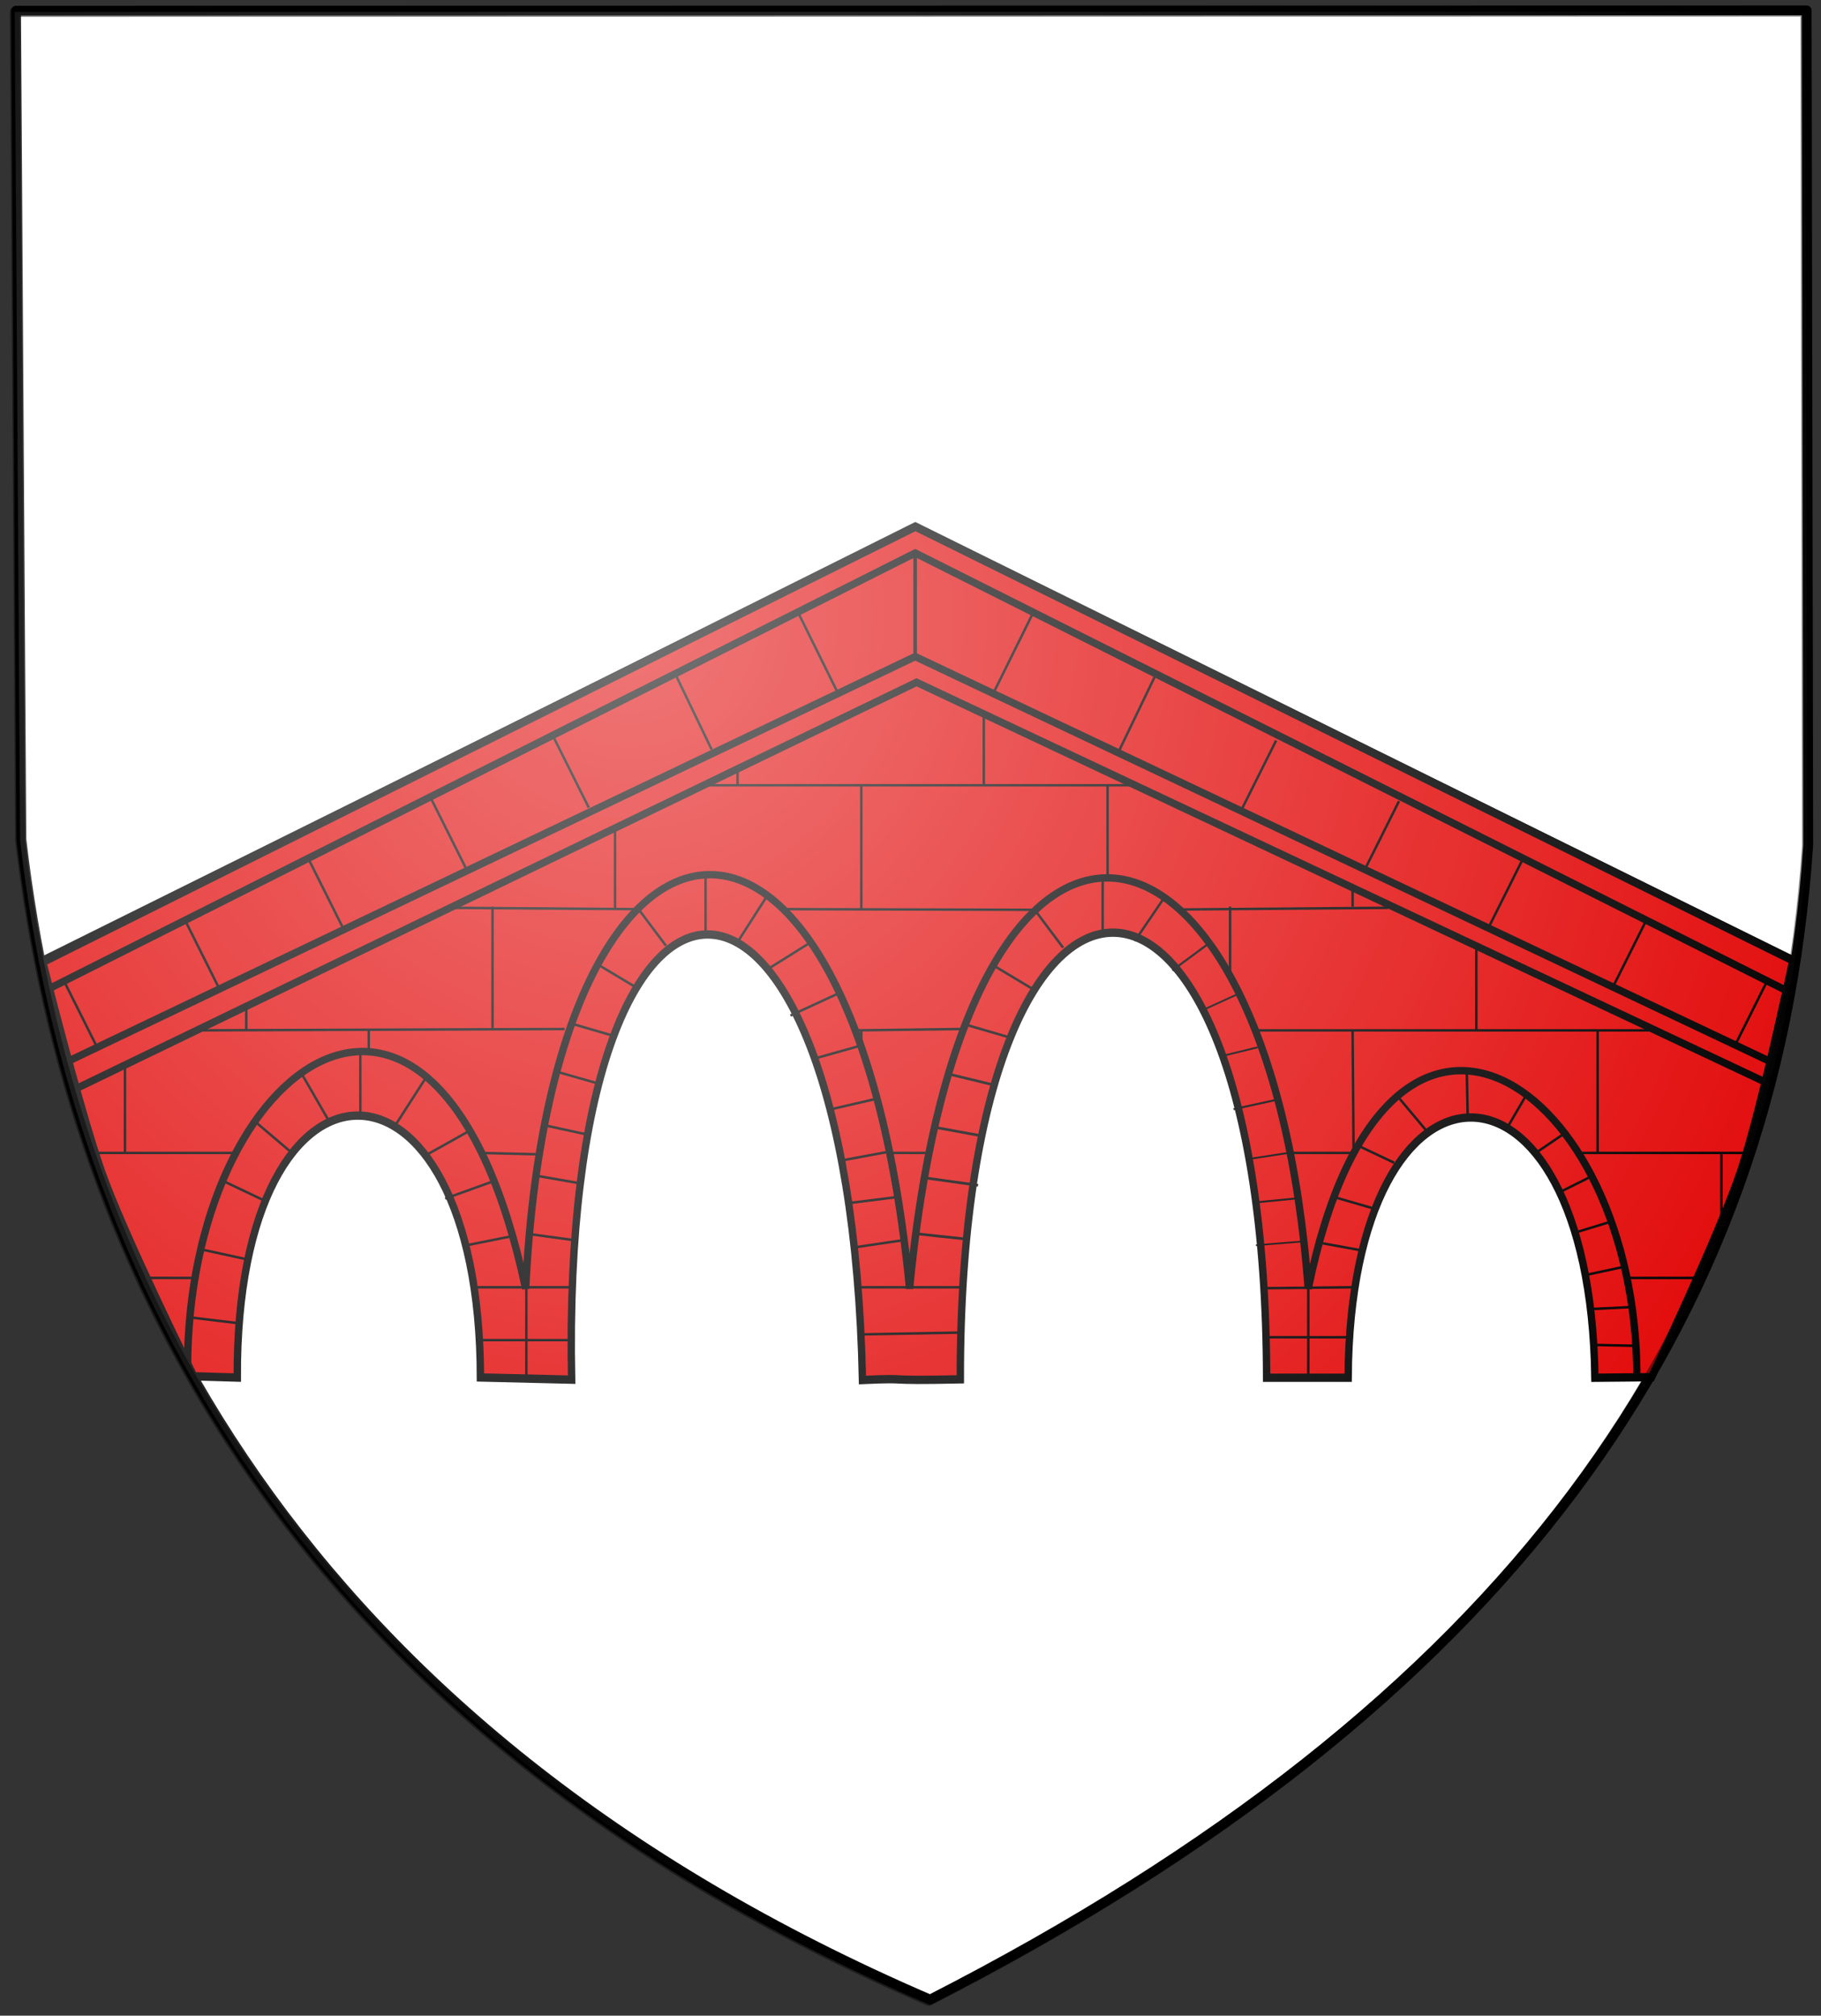 <svg xmlns="http://www.w3.org/2000/svg" xmlns:xlink="http://www.w3.org/1999/xlink" width="741" height="820" version="1.0"><rect width="100%" height="100%" fill="#333333" stroke="none"/><defs><linearGradient id="a"><stop offset="0" style="stop-color:#fff;stop-opacity:1"/><stop offset="1" style="stop-color:#fff;stop-opacity:0"/></linearGradient><linearGradient id="b"><stop offset="0" style="stop-color:#000;stop-opacity:1"/><stop offset="1" style="stop-color:#000;stop-opacity:0"/></linearGradient><radialGradient xlink:href="#a" id="c" cx="254.483" cy="265.479" r="365.911" fx="254.483" fy="265.479" gradientTransform="matrix(1.458 0 0 1.493 -114.828 -145.802)" gradientUnits="userSpaceOnUse"/></defs><path d="m6.525 4.35 728.647-.132.637 339.442c-12.928 196.07-123.216 350.154-357.347 469.815C120.38 702.303 28.982 515.26 8.7 341.485L6.525 4.35z" style="opacity:1;fill:#fff;fill-opacity:1;fill-rule:evenodd;stroke:#000;stroke-width:4;stroke-linecap:round;stroke-linejoin:round;stroke-miterlimit:4;stroke-dasharray:none;stroke-opacity:1"/><g style="stroke-width:1.143;stroke-miterlimit:4;stroke-dasharray:none"><path d="M282.535 416.514s-16.2-28.95-21.42-42.037c-5.063-12.692-13.695-43.197-13.695-43.197l202.886-89.632 204.038 89.292s-7.327 30.805-12.194 43.56c-4.987 13.07-20.639 42.2-20.639 42.2l-13.18.109c-1.101-71.664-56.888-71.138-57.375 0h-18.96c-.28-122.284-71.408-122.054-71.218.324-19.505.374-10.409-.344-22.756.142-2.91-122.143-70.447-122.312-67.627-.071l-21.208-.45c-.098-71.599-56.898-72.108-56.533.023l-10.119-.263z" style="fill:#e20909;fill-opacity:1;fill-rule:evenodd;stroke:#000;stroke-width:1.714;stroke-linecap:butt;stroke-linejoin:miter;stroke-miterlimit:4;stroke-dasharray:none;stroke-opacity:1" transform="matrix(1.75 0 0 1.977 -415.587 -263.548)"/></g><g style="stroke-width:1.143;stroke-miterlimit:4;stroke-dasharray:none"><path d="m252.439 286.191-6.195-31.302 207.976-91.817 197.013 86.457-.61 31.221-196.177-81.57-202.007 87.011z" style="fill:#fff;fill-opacity:1;fill-rule:evenodd;stroke:#000;stroke-width:1.143;stroke-linecap:butt;stroke-linejoin:miter;stroke-miterlimit:4;stroke-dasharray:none;stroke-opacity:1" transform="matrix(1.75 0 0 1.75 381.946 -125.479)"/><path d="m253.745 353.706 197.418-86.907 193.592 82.64" style="fill:none;fill-rule:evenodd;stroke:#000;stroke-width:1.143;stroke-linecap:butt;stroke-linejoin:miter;stroke-miterlimit:4;stroke-dasharray:none;stroke-opacity:1" transform="matrix(1.75 0 0 1.75 381.946 -125.479)"/><path d="M254.195 336.64c-1.257-1.922 130.262-58.437 195.392-86.234l196.518 86.009M468.271 256.919l-5.853 14.82M494.384 268.147l-6.754 13.923M515.544 278.028l-5.403 13.923M537.154 287.46l-4.953 14.372M561.916 298.238l-5.403 12.127M582.625 306.323l-5.852 13.474M605.136 316.653l-4.952 12.575M627.196 326.085l-5.402 13.024M436.306 256.47l6.303 14.82M414.246 265.003l6.303 15.72M390.835 274.435l7.653 14.82M367.423 284.765l8.555 15.27M344.463 295.095l7.653 16.168M321.052 304.526l8.554 16.169M297.19 313.958l9.455 18.414M269.727 326.534l8.104 15.72" style="fill:none;fill-rule:evenodd;stroke:#000;stroke-width:1.143;stroke-linecap:butt;stroke-linejoin:miter;stroke-miterlimit:4;stroke-dasharray:none;stroke-opacity:1" transform="matrix(1.75 0 0 1.75 381.946 -125.479)"/></g><g style="stroke-width:1.143;stroke-miterlimit:4;stroke-dasharray:none"><path fill="none" d="M275.106 417.102c-1.225-77.678 74.054-97.72 105.275-36.943 1.669-91.947 135.161-90.156 135.563-1.62 16.776-60.572 108.858-36.18 107.157 38.005l22.054-.45c-.214-9.722 1.501-45.649 1.534-56.25-91.095-38.56-183.119-78.136-195.908-82.46-45.194 18.365-128.49 55.247-196.45 85.525-.215 11.417-1.143 36.055.017 54.347l20.758-.154z" style="fill:#fffffe;fill-opacity:0;fill-rule:evenodd;stroke:#000;stroke-width:1.143;stroke-linecap:butt;stroke-linejoin:miter;stroke-miterlimit:4;stroke-dasharray:none;stroke-opacity:1" transform="matrix(1.75 0 0 1.75 381.946 -125.479)"/><path d="M429.377 286.925h45.264M404.16 297.723l93.984-.318M471.971 287.614l.637 9.473M433.133 286.848v9.604M373.894 310.24l151.014-1.084M415.81 296.638l.132 12.518M496.166 309.156l-.318-11.456M452.234 298.358v10.798M482.795 319.613c24.089 1.059 77.634 3.465 76.317 2.727M514.366 309.101l.9 14.028M484.069 310.426l-.528 9.482M463.694 309.156l.637 5.716M341.458 324.268l64.297.767M389.387 309.682l.45 14.082M307.185 339.644l85.2-.636M372.647 325.035l-.637 13.338M343.886 324.168l.318 13.57M503.431 336.468h79.326M531.821 321.442l.637 15.026M509.878 350.441h23.853M514.63 336.468l.637 15.244M550.922 335.832l.637 8.893M584.349 334.013l-.319 15.158M357.225 353.803l28.014-.186M354.182 340.279l.187 10.643M603.378 365.685c4.21 0 46.252-1.128 42.644.295M615.228 380.93l30.53-.899M620.927 397.443h23.558M268.547 359.969h22.602M253.536 380.628l25.85-.35M270.666 356.825l-1.164 22.199M251.037 401.572l23.34-.767" style="fill:none;fill-rule:evenodd;stroke:#000;stroke-width:1.143;stroke-linecap:butt;stroke-linejoin:miter;stroke-miterlimit:4;stroke-dasharray:none;stroke-opacity:1" transform="matrix(1.75 0 0 1.75 381.946 -125.479)"/></g><path d="M76.315 556.463C76.298 431.331 178.517 358.34 213.9 524.267c10.581-219.471 134.145-229.656 156.223 0 22.393-236.225 146.708-209.039 162.217-.007 31.676-154.86 133.714-83.56 133.735 35.82" style="fill:none;fill-rule:evenodd;stroke:#000;stroke-width:3;stroke-linecap:butt;stroke-linejoin:miter;stroke-miterlimit:4;stroke-dasharray:none;stroke-opacity:1"/><path d="M29.417 443.618 17.15 390.74l355.406-176.358L729.76 390.54l-9.468 50.605-347.34-163.574L29.417 443.618z" style="fill:none;fill-opacity:1;fill-rule:evenodd;stroke:#000;stroke-width:3;stroke-linecap:butt;stroke-linejoin:miter;stroke-miterlimit:4;stroke-dasharray:none;stroke-opacity:1"/><path d="m18.446 402.964 353.97-177.981 354.467 177.981-6.48 28.916-347.987-164.77L27.42 431.88l-8.974-28.916z" style="fill:none;fill-rule:evenodd;stroke:#000;stroke-width:3;stroke-linecap:butt;stroke-linejoin:miter;stroke-miterlimit:4;stroke-dasharray:none;stroke-opacity:1"/><path d="m25.5 398.025 14.101 28.203M75.5 374.759l14.101 28.202M125.5 349.377l14.101 28.202M175.5 325.052l14.101 28.202" style="fill:none;fill-rule:evenodd;stroke:#000;stroke-width:1px;stroke-linecap:butt;stroke-linejoin:miter;stroke-opacity:1"/><path d="m225.5 300.375 14.101 28.203M275 274.641l14.601 30.317M324.795 249.259l15.864 32.08" style="fill:none;fill-rule:evenodd;stroke:#000;stroke-width:1;stroke-linecap:butt;stroke-linejoin:miter;stroke-miterlimit:4;stroke-dasharray:none;stroke-opacity:1"/><path d="M372.62 224.935v42.655M719.625 398.025l-14.102 28.203M669.8 374.582l-14.1 28.202M619.272 350.258l-14.101 28.202M569.272 325.934l-14.101 28.202" style="fill:none;fill-rule:evenodd;stroke:#000;stroke-width:1px;stroke-linecap:butt;stroke-linejoin:miter;stroke-opacity:1"/><path d="m519.272 301.257-14.101 28.202M469.772 275.522l-14.601 30.318M419.977 250.14l-15.864 32.08" style="fill:none;fill-rule:evenodd;stroke:#000;stroke-width:1;stroke-linecap:butt;stroke-linejoin:miter;stroke-miterlimit:4;stroke-dasharray:none;stroke-opacity:1"/><path d="M372.151 225.816v42.656M285.668 319.458h175.988M420.147 370.127l-101.284-.272m-58.647 0-77.747-.543m382.386 0-83.753.679M510.831 419.167H673.54m-325.415 0 42.814-.543m-311.669.543 150.478-.543M361.383 469.022h17.14m263.965 0h68.442m-187.306 0h26.31m-355.048 0 23.11.543m-180.106-.543H95.02M78.116 519.874H58.33m633.156 0H661.93M50.852 433.625v35.397M100.208 409.196v9.473M150.063 418.669v9.25M200.416 368.814v49.855M250.271 337.405v31.907M300.126 312.478v6.98M350.501 419.095l.022 6.413m-.044-106.05v50.341M400.334 290.542v28.916M450.688 319.458v37.956M500.542 368.814v28.475M550.397 419.666l.384 47.238m-.384-105.568v7.478M600.75 385.266v33.901M650.107 418.669v50.353M700.46 468.523v27.42M818.712 1115.155l20.094 3.173M826.82 1087.658l16.57 4.583M837.044 1063.334l15.863 8.813M850.44 1041.83l14.453 13.396M866.303 1026.318l11.986 16.921M882.872 1016.095l8.813 20.8M905.081 1010.807v24.324M925.528 1013.275l-6.346 23.972M947.385 1024.556l-12.691 20.094M960.78 1037.952l-15.863 14.453M972.767 1053.11l-17.627 10.576M981.227 1067.211l-19.036 9.166M988.983 1084.485l-21.152 6.698M996.386 1107.4l.705 33.842M993.918 1100.701l-20.799 6.698M1022.12 1128.198h-48.296M973.824 1119.385l23.267-7.05 25.382 4.23M997.443 1090.83l27.497 8.814M1000.969 1068.269l27.144 10.928M1004.846 1045.355l28.203 12.69M1011.544 1025.26l27.85 13.397M1022.12 1003.404c1.763 0 26.087 19.037 26.087 19.037M1037.631 980.842l23.972 23.62M1062.308 958.986l16.57 30.317M1110.605 944.885v33.842M1084.87 948.41l10.928 33.49M1128.23 981.195l11.987-32.08M1147.62 988.95l19.036-25.734M1164.894 1002.699l23.619-17.626M1176.527 1020.325l27.497-12.69M1187.455 1039.362l27.85-7.403M1193.8 1061.924l26.793-6.346M1199.794 1079.902l24.677-5.64M1204.377 1113.04l22.914-7.05 22.914 5.992M1204.377 1128.198h44.418M1201.556 1097.529l25.382-4.936M1233.765 1088.787l19.534 8.595M1239.234 1072.379l19.534 11.72M1250.173 1055.189l16.409 14.064M1262.675 1034.873l14.064 19.534M1280.646 1023.153l11.72 21.097M1300.961 1013.777l7.033 23.44M1320.495 1034.873l4.689-21.878M1335.341 1037.218l6.251-18.753M1350.187 1048.157l15.627-18.753M1363.47 1059.877l17.19-15.627M1373.628 1073.16l19.534-14.064M1379.879 1084.1l23.44-8.596M1385.348 1101.289l24.222-5.47M1388.474 1117.697l25.003-3.906M1390.036 1133.325l25.004-.782M191.914 523.684h39.919M77.533 535.967l19.192 2.303M82.14 508.33l17.656 3.84M91.351 480.695l16.121 7.677M103.634 456.13l15.353 13.05M122.825 436.939l11.515 19.959M146.623 427.727v26.1M160.44 458.433l13.818-21.494M171.955 470.716l19.192-10.748M181.167 487.604l19.192-6.909M188.844 506.796l19.191-3.839M194.217 545.179H232.6M214.177 522.916v37.616M216.48 502.19l16.888 2.303M218.782 478.392l17.657 3.07M221.085 457.666l17.657 3.838M227.227 436.171l16.12 4.606M231.833 416.212l18.423 5.374M243.348 392.415l15.353 9.212M259.468 369.385l11.515 15.353M287.104 355.567v24.565M300.154 383.203l12.283-19.192M311.67 394.718l18.423-11.515M321.649 413.141l19.959-9.212M347.749 523.684h42.989M346.981 507.563l20.727-3.07M330.86 430.798l19.192-5.374M337.002 451.524l19.959-4.606M341.608 472.251l20.726-3.838M344.678 489.523l21.495-2.686" style="fill:none;fill-rule:evenodd;stroke:#000;stroke-width:1px;stroke-linecap:butt;stroke-linejoin:miter;stroke-opacity:1"/><path d="m372.356 501.848 20.642 2.218" style="fill:none;fill-rule:evenodd;stroke:#000;stroke-width:1.085px;stroke-linecap:butt;stroke-linejoin:miter;stroke-opacity:1"/><path d="m376.579 479.203 21.409 2.985" style="fill:none;fill-rule:evenodd;stroke:#000;stroke-width:1.086px;stroke-linecap:butt;stroke-linejoin:miter;stroke-opacity:1"/><path d="m379.643 458.469 20.655 3.767" style="fill:none;fill-rule:evenodd;stroke:#000;stroke-width:1.071px;stroke-linecap:butt;stroke-linejoin:miter;stroke-opacity:1"/><path d="m386.167 436.974 18.738 4.536" style="fill:none;fill-rule:evenodd;stroke:#000;stroke-width:1.07px;stroke-linecap:butt;stroke-linejoin:miter;stroke-opacity:1"/><path d="m393.425 416.98 18.423 5.373M404.94 393.182l15.353 9.212M421.06 370.153l11.515 15.353M448.696 356.335V380.9" style="fill:none;fill-rule:evenodd;stroke:#000;stroke-width:1px;stroke-linecap:butt;stroke-linejoin:miter;stroke-opacity:1"/><path d="m461.732 382.833 12.311-18.068" style="fill:none;fill-rule:evenodd;stroke:#000;stroke-width:.971px;stroke-linecap:butt;stroke-linejoin:miter;stroke-opacity:1"/><path d="m477.034 394.783 14.716-10.878" style="fill:none;fill-rule:evenodd;stroke:#000;stroke-width:.869px;stroke-linecap:butt;stroke-linejoin:miter;stroke-opacity:1"/><path d="m488.484 411.352 14.846-6.785" style="fill:none;fill-rule:evenodd;stroke:#000;stroke-width:.74px;stroke-linecap:butt;stroke-linejoin:miter;stroke-opacity:1"/><path d="m511.089 506.583 18.383-1.494" style="fill:none;fill-rule:evenodd;stroke:#000;stroke-width:.657px;stroke-linecap:butt;stroke-linejoin:miter;stroke-opacity:1"/><path d="m496.545 429.776 15.229-3.714" style="fill:none;fill-rule:evenodd;stroke:#000;stroke-width:.741px;stroke-linecap:butt;stroke-linejoin:miter;stroke-opacity:1"/><path d="m501.955 451.234 16.691-3.641" style="fill:none;fill-rule:evenodd;stroke:#000;stroke-width:.813px;stroke-linecap:butt;stroke-linejoin:miter;stroke-opacity:1"/><path d="m507.29 471.616 16.769-2.568" style="fill:none;fill-rule:evenodd;stroke:#000;stroke-width:.736px;stroke-linecap:butt;stroke-linejoin:miter;stroke-opacity:1"/><path d="m509.998 489.25 17.877-1.756" style="fill:none;fill-rule:evenodd;stroke:#000;stroke-width:.779px;stroke-linecap:butt;stroke-linejoin:miter;stroke-opacity:1"/><path d="m513.947 524.068 36.464-.384M514.33 544.027h34.161M532.37 522.533v36.463M537.36 505.644l16.889 3.07M542.35 486.837l17.273 4.99M552.714 466.11l14.585 6.909M568.834 446.15l11.9 14.202M597.238 454.595l-.384-19.192M613.742 458.05l8.06-13.818M625.257 468.797l10.747-7.293M634.853 484.917l13.05-6.525M640.994 501.422l13.818-4.222M645.216 518.694l16.121-3.454M647.903 532.512l15.737-.767M647.136 547.098l17.656.383M349.284 542.876l41.454-.768" style="fill:none;fill-rule:evenodd;stroke:#000;stroke-width:1px;stroke-linecap:butt;stroke-linejoin:miter;stroke-opacity:1"/><path d="m6 4.875 728.647-.132.637 339.443C722.356 540.255 612.068 694.339 377.936 814 119.854 702.828 28.457 515.787 8.176 342.01L6 4.876z" style="opacity:.45;fill:url(#c);fill-opacity:1;fill-rule:evenodd;stroke:#000;stroke-width:4;stroke-linecap:round;stroke-linejoin:round;stroke-miterlimit:4;stroke-dasharray:none;stroke-opacity:1"/></svg>